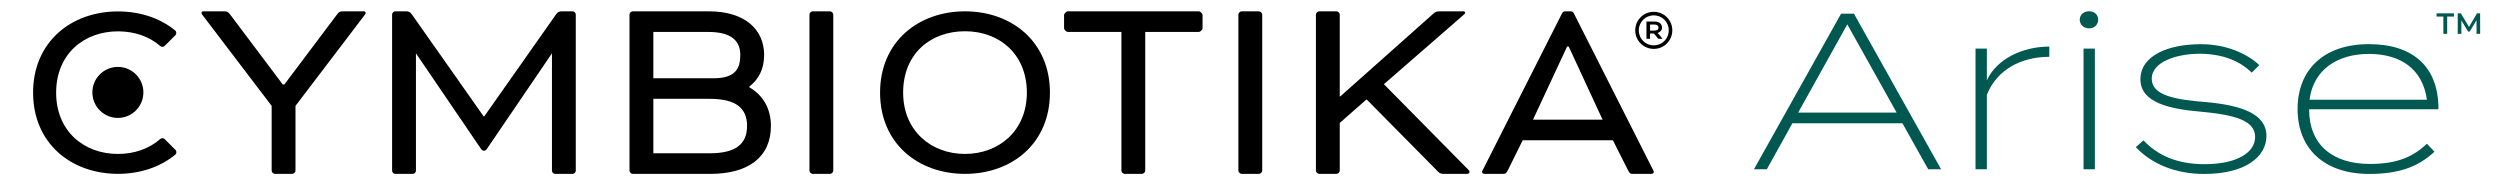 <svg xmlns:xlink="http://www.w3.org/1999/xlink" class="spt-text-center spt-w-fit spt-h-[9px] md:spt-h-[17px] spt-w-[140px] md:spt-w-full spt-object-cover" style="" s="" xmlns="http://www.w3.org/2000/svg" viewBox="0 0 1507.33 111.66" width="1507.33"  height="111.66" >
  <g>
    <g>
      <path fill="#005850" d="M1147.02,74.32h-66.33l-15.41,27.74h-7.77l52.53-93.8h7.77l52.53,93.8h-7.77l-15.54-27.74ZM1143.54,67.89l-29.75-53.2-29.62,53.2h59.36Z"></path>
      <path fill="#005850" d="M1191.11,102.06V29.3h6.83v19.16c5.76-12.73,21.31-20.37,37.65-20.37v6.16c-16.75,0-31.62,7.64-37.65,22.92v44.89h-6.83Z"></path>
      <path fill="#005850" d="M1253.95,11.88c0-2.95,2.41-5.09,5.63-5.09s5.49,2.14,5.49,5.09-2.28,5.23-5.49,5.23-5.63-2.28-5.63-5.23ZM1263.06,102.06h-6.83V29.3h6.83v72.76Z"></path>
      <path fill="#005850" d="M1366.51,81.96c0,12.73-13,22.92-37.52,22.92-17.29,0-31.76-6.03-41.27-16.21l4.69-4.02c8.71,9.38,20.9,14.34,36.72,14.34,18.89,0,30.55-6.57,30.55-16.48s-12.33-13.27-32.43-15.14c-18.89-1.61-36.72-5.36-36.72-19.56s16.62-21.17,36.45-21.17c15.28,0,27.74,5.63,35.24,12.6l-4.56,4.56c-7.1-6.97-17.29-11.26-30.95-11.39-13-.13-29.35,4.29-29.35,15.14,0,10.18,15.01,12.6,32.03,13.94,21.71,1.88,37.12,6.97,37.12,20.5Z"></path>
      <path fill="#005850" d="M1470.23,64.54c0,.67,0,1.07-.13,1.34h-77.86c0,21.57,14.34,32.96,36.58,32.96,15.54,0,25.59-3.75,34.44-12.19l4.56,4.82c-9.92,9.25-21.71,13.4-39.26,13.4-27.47,0-43.28-15.41-43.28-39.13s15.81-39.13,43.01-39.13,41.54,14.2,41.94,37.92ZM1392.51,60.12h70.75c-2.55-18.49-15.81-27.61-34.98-27.61s-33.5,9.65-35.78,27.61Z"></path>
    </g>
    <g>
      <path fill="#005850" d="M1473.19,9.99h-4.1v-1.94h10.49v1.94h-4.1v10.41h-2.29v-10.41Z"></path>
      <path fill="#005850" d="M1493.19,20.4l-.02-8.19-4.06,6.78h-1.02l-4.06-6.67v8.09h-2.19v-12.36h1.89l4.91,8.19,4.82-8.19h1.89l.02,12.36h-2.17Z"></path>
    </g>
  </g>
  <g>
    <path d="M997.11,7.12c6.19,0,11.18,4.99,11.18,11.18s-4.99,11.18-11.18,11.18-11.18-4.99-11.18-11.18,4.99-11.18,11.18-11.18ZM997.11,27.33c5.03,0,9.03-3.95,9.03-9.03s-3.99-9.03-9.03-9.03-9.03,3.99-9.03,9.03,3.95,9.03,9.03,9.03ZM999.46,19.86v.12s.44.32.84.84l2,2.4v.16h-2.48l-2.6-3.16h-2.36v3.16h-2.16v-10.39h5.15c2.52,0,4.23,1.44,4.23,3.64,0,1.8-1.2,2.72-2.64,3.24ZM994.87,14.79v3.64h2.72c1.48,0,2.36-.6,2.36-1.8,0-1.12-.76-1.84-2.44-1.84h-2.64Z"></path>
    <g>
      <path d="M170.48,50.93h.98l31.69-42.14c1.31-1.8,1.96-1.96,3.92-1.96h12.41c.65,0,.98.49.98.98,0,.33-.16.65-.65,1.31l-41.65,54.71v39.04c0,.98-.98,1.96-1.96,1.96h-10.45c-.98,0-1.96-.98-1.96-1.96v-39.04L122.13,9.12c-.49-.65-.65-.98-.65-1.31,0-.49.33-.98.98-.98h12.41c1.96,0,2.61.16,3.92,1.96l31.69,42.14Z"></path>
      <path d="M291.78,92.42,250.79,32.15v70.72c0,1.08-.88,1.96-1.96,1.96h-10.46c-1.08,0-1.96-.88-1.96-1.96V8.79c0-1.08.88-1.96,1.96-1.96h6.7c1.14,0,2.29.49,3.1,1.63l43.45,61.74h.33l43.45-61.74c.82-1.14,1.96-1.63,3.1-1.63h6.7c1.08,0,1.96.88,1.96,1.96v94.08c0,1.08-.88,1.96-1.96,1.96h-10.45c-1.08,0-1.96-.88-1.96-1.96V32.15l-39.37,57.85c-.78,1.15-2.48,1.15-3.25,0l-39.37-57.85Z"></path>
      <path d="M381.5,104.83c-.98,0-1.96-.98-1.96-1.96V8.79c0-.98.98-1.96,1.96-1.96h45.9c21.89,0,33.32,11.11,33.32,26.3,0,8.49-3.27,14.7-8.98,19.11v.33c8.17,4.74,13.07,12.74,13.07,23.36,0,18.78-13.56,28.91-36.59,28.91h-46.71ZM393.92,19.25v27.93h36.42c13.23,0,16.01-6.04,16.01-14.04s-4.74-13.88-19.27-13.88h-33.16ZM427.89,92.42c15.68,0,22.54-5.55,22.54-16.5s-7.02-16.33-22.54-16.33h-33.97v32.83h33.97Z"></path>
      <path d="M502.41,102.87c0,.98-.98,1.96-1.96,1.96h-10.45c-.98,0-1.96-.98-1.96-1.96V8.79c0-.98.98-1.96,1.96-1.96h10.45c.98,0,1.96.98,1.96,1.96v94.08Z"></path>
      <path d="M633.04,55.83c0,30.66-22.92,49-51.21,49s-51.21-18.33-51.21-49,23.08-49,51.21-49,51.21,18.33,51.21,49ZM544.53,55.83c0,23.08,16.91,36.98,37.3,36.98s37.3-13.91,37.3-36.98-16.44-36.99-37.3-36.99-37.3,13.59-37.3,36.99Z"></path>
      <path d="M641.56,16.96v-7.84c0-.98,1.31-2.29,2.29-2.29h78.92c.98,0,2.29,1.31,2.29,2.29v7.84c0,.98-1.31,2.29-2.29,2.29h-32.27v83.62c0,.98-.98,1.96-1.96,1.96h-10.45c-.98,0-1.96-.98-1.96-1.96V19.25h-32.27c-.98,0-2.29-1.31-2.29-2.29Z"></path>
      <path d="M761.03,102.87c0,.98-.98,1.96-1.96,1.96h-10.45c-.98,0-1.96-.98-1.96-1.96V8.79c0-.98.98-1.96,1.96-1.96h10.45c.98,0,1.96.98,1.96,1.96v94.08Z"></path>
      <path d="M864.13,8.3c1.47-1.31,2.29-1.47,3.92-1.47h14.37c.65,0,.98.49.98.82s-.16.65-1.14,1.47l-47.86,41.65,50.79,51.45c.49.49.82.82.82,1.47,0,.49-.33,1.14-1.47,1.14h-13.88c-1.47,0-2.45-.16-3.59-1.31l-43.12-43.61-16.17,14.21v28.75c0,.98-.98,1.96-1.96,1.96h-10.45c-.98,0-1.96-.98-1.96-1.96V8.79c0-.98.98-1.96,1.96-1.96h10.45c.98,0,1.96.98,1.96,1.96v49.32h.33l56.02-49.81Z"></path>
      <path d="M972.47,84.58h-54.39l-8.98,18.13c-1.14,2.12-1.47,2.12-3.43,2.12h-10.62c-.98,0-1.47-.65-1.47-1.14s.49-1.31.82-1.96l47.48-93.82c.33-.66,1.01-1.08,1.75-1.08h3.47c.74,0,1.42.42,1.75,1.08l47.47,93.82c.33.65.82,1.47.82,1.96s-.49,1.14-1.47,1.14h-10.62c-1.96,0-2.29,0-3.43-2.12l-9.15-18.13ZM945.84,28.07h-.98l-20.58,44.1h41.97l-20.42-44.1Z"></path>
      <g>
        <path d="M99.31,27.67c-.73.73-1.9.76-2.67.09-6.63-5.77-15.57-8.86-25.51-8.86-20.38,0-37.28,13.58-37.28,36.96s16.9,36.96,37.28,36.96c9.89,0,18.84-3.17,25.49-9.01.78-.68,1.95-.65,2.68.08l6.48,6.48c.82.82.76,2.17-.13,2.9-9.1,7.49-21.21,11.55-34.52,11.55-28.12,0-51.18-18.32-51.18-48.96S43,6.89,71.12,6.89c13.32,0,25.4,4.02,34.47,11.46.9.73.95,2.08.14,2.9l-6.42,6.42Z"></path>
        <circle cx="71.07" cy="55.72" r="15.38"></circle>
      </g>
    </g>
  </g>
</svg>